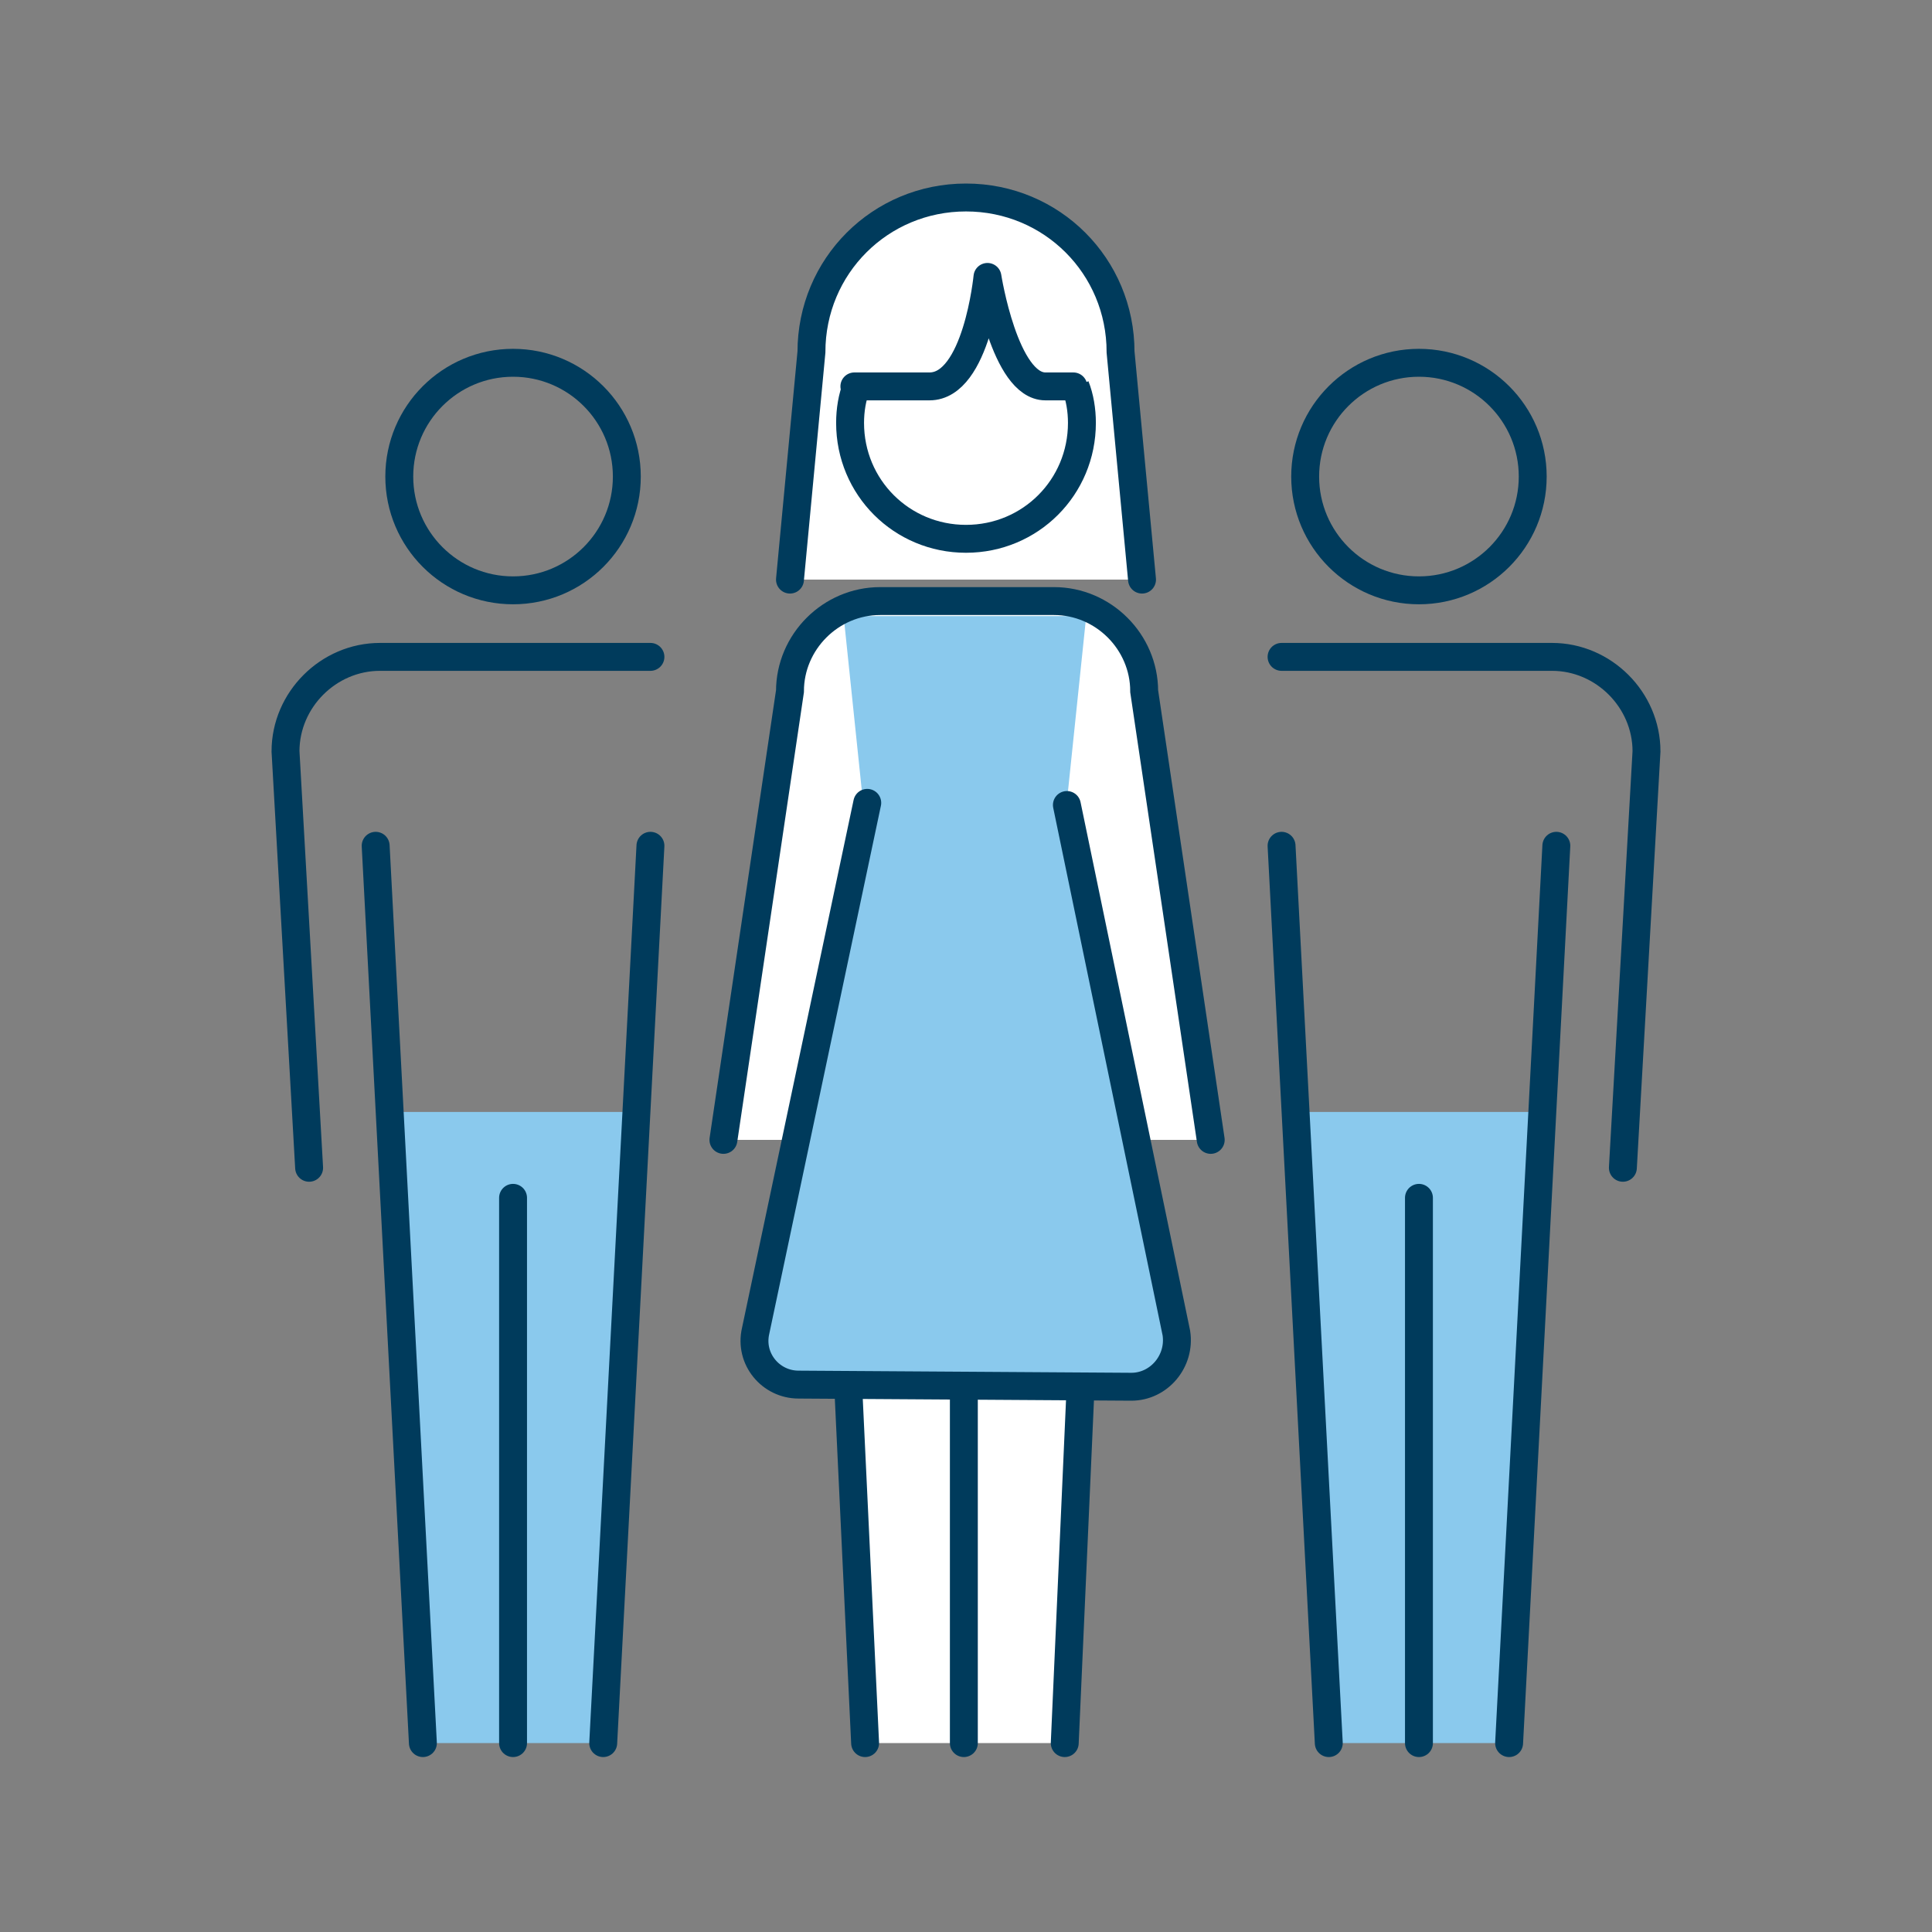 <?xml version="1.0" encoding="utf-8"?>
<!-- Generator: Adobe Illustrator 22.1.0, SVG Export Plug-In . SVG Version: 6.00 Build 0)  -->
<svg version="1.1" id="Ebene_1" xmlns="http://www.w3.org/2000/svg" xmlns:xlink="http://www.w3.org/1999/xlink" x="0px" y="0px"
	 viewBox="0 0 90 90" style="enable-background:new 0 0 90 90;" xml:space="preserve">
<rect x="0" y="0" width="90" height="90" fill="#808080" stroke="none"/>
<style type="text/css">
	.st0{fill:none;stroke:#003B5C;stroke-width:1.3;stroke-miterlimit:10;}
	.st1{fill:none;stroke:#003B5C;stroke-width:1.3;stroke-linecap:round;stroke-miterlimit:10;}
	.st2{fill:#8AC9ED;}
	.st3{fill:#8AC9ED;stroke:#003B5C;stroke-width:1.3;stroke-linecap:round;stroke-miterlimit:10;}
	.st4{fill:#FFFFFF;stroke:#003B5C;stroke-miterlimit:10;}
	.st5{fill:#FFFFFF;stroke:#003B5C;stroke-width:1.3;stroke-miterlimit:10;}
	.st6{fill:none;stroke:#003B5C;stroke-width:1.3;stroke-linecap:round;stroke-linejoin:round;stroke-miterlimit:10;}
	.st7{fill:#FFFFFF;stroke:#003B5C;stroke-width:1.3;stroke-linecap:round;stroke-miterlimit:10;}
	.st8{fill:#FFFFFF;}
</style>
<circle class="st5" cx="45" cy="19.5" r="5.4"/>
<g>
	<path class="st7" d="M53.2,27l-1-10.6c0-4-3.2-7.2-7.2-7.2s-7.2,3.2-7.2,7.2l-1,10.6"/>
	<path class="st5" d="M50.1,18c0.2,0.5,0.3,1.1,0.3,1.7c0,3-2.4,5.4-5.4,5.4s-5.4-2.4-5.4-5.4c0-0.6,0.1-1.2,0.3-1.7"/>
	<path class="st6" d="M39.8,18c0,0,1.3,0,3.5,0s2.7-5.1,2.7-5.1s0.8,5.1,2.7,5.1c0.5,0,1.3,0,1.3,0"/>
</g>
<g>
	<polygon class="st8" points="50.6,64.5 39.3,64.5 40.3,81.2 49.6,81.2 	"/>
	<line class="st1" x1="50.4" y1="63.2" x2="49.6" y2="81.2"/>
	<line class="st1" x1="39.4" y1="62.2" x2="40.3" y2="81.2"/>
	<g>
		<path class="st8" d="M49.4,28.1h-8.8c-1.8,0-3.4,1.3-3.6,3.1l-3.3,21.9h22.7L53,31.2C52.8,29.4,51.2,28.1,49.4,28.1z"/>
		<line class="st1" x1="44.9" y1="54.7" x2="44.9" y2="81.2"/>
		<path class="st2" d="M54.7,61.9L50,39.2c-0.1-0.3-0.2-0.6-0.4-0.9h0l1-9.6H39.3l1,9.6h0c-0.2,0.3-0.3,0.6-0.4,0.9l-4.8,22.7
			c-0.3,1.4,0.8,2.7,2.2,2.7h15.1C53.9,64.6,55,63.3,54.7,61.9z"/>
		<path class="st1" d="M40.4,37.4L35.2,62c-0.3,1.3,0.7,2.5,2,2.5l15.5,0.1c1.3,0,2.3-1.2,2.1-2.5l-5.1-24.6"/>
		<g>
			<path class="st1" d="M56.4,53.1l-3.1-20.9c0-2.3-1.9-4.2-4.2-4.2h-8.1c-2.3,0-4.2,1.9-4.2,4.2l-3.1,20.9"/>
		</g>
	</g>
</g>
<g>
	<g>
		<circle class="st0" cx="23.9" cy="22.2" r="5.3"/>
		<path class="st1" d="M14.4,54.4L13.3,35c0-2.4,2-4.4,4.4-4.4h12.6"/>
		<g>
			<polygon class="st2" points="28.1,81.2 19.7,81.2 18.1,51.8 29.6,51.8 			"/>
			<line class="st1" x1="17.5" y1="39.4" x2="19.7" y2="81.2"/>
			<line class="st1" x1="23.9" y1="55.8" x2="23.9" y2="81.2"/>
			<line class="st1" x1="30.3" y1="39.4" x2="28.1" y2="81.2"/>
		</g>
	</g>
	<g>
		<circle class="st0" cx="66.1" cy="22.2" r="5.3"/>
		<path class="st1" d="M75.6,54.4L76.7,35c0-2.4-2-4.4-4.4-4.4H59.7"/>
		<g>
			<polygon class="st2" points="61.9,81.2 70.3,81.2 71.9,51.8 60.4,51.8 			"/>
			<line class="st1" x1="72.5" y1="39.4" x2="70.3" y2="81.2"/>
			<line class="st1" x1="66.1" y1="55.8" x2="66.1" y2="81.2"/>
			<line class="st1" x1="59.7" y1="39.4" x2="61.9" y2="81.2"/>
		</g>
	</g>
</g>
</svg>
